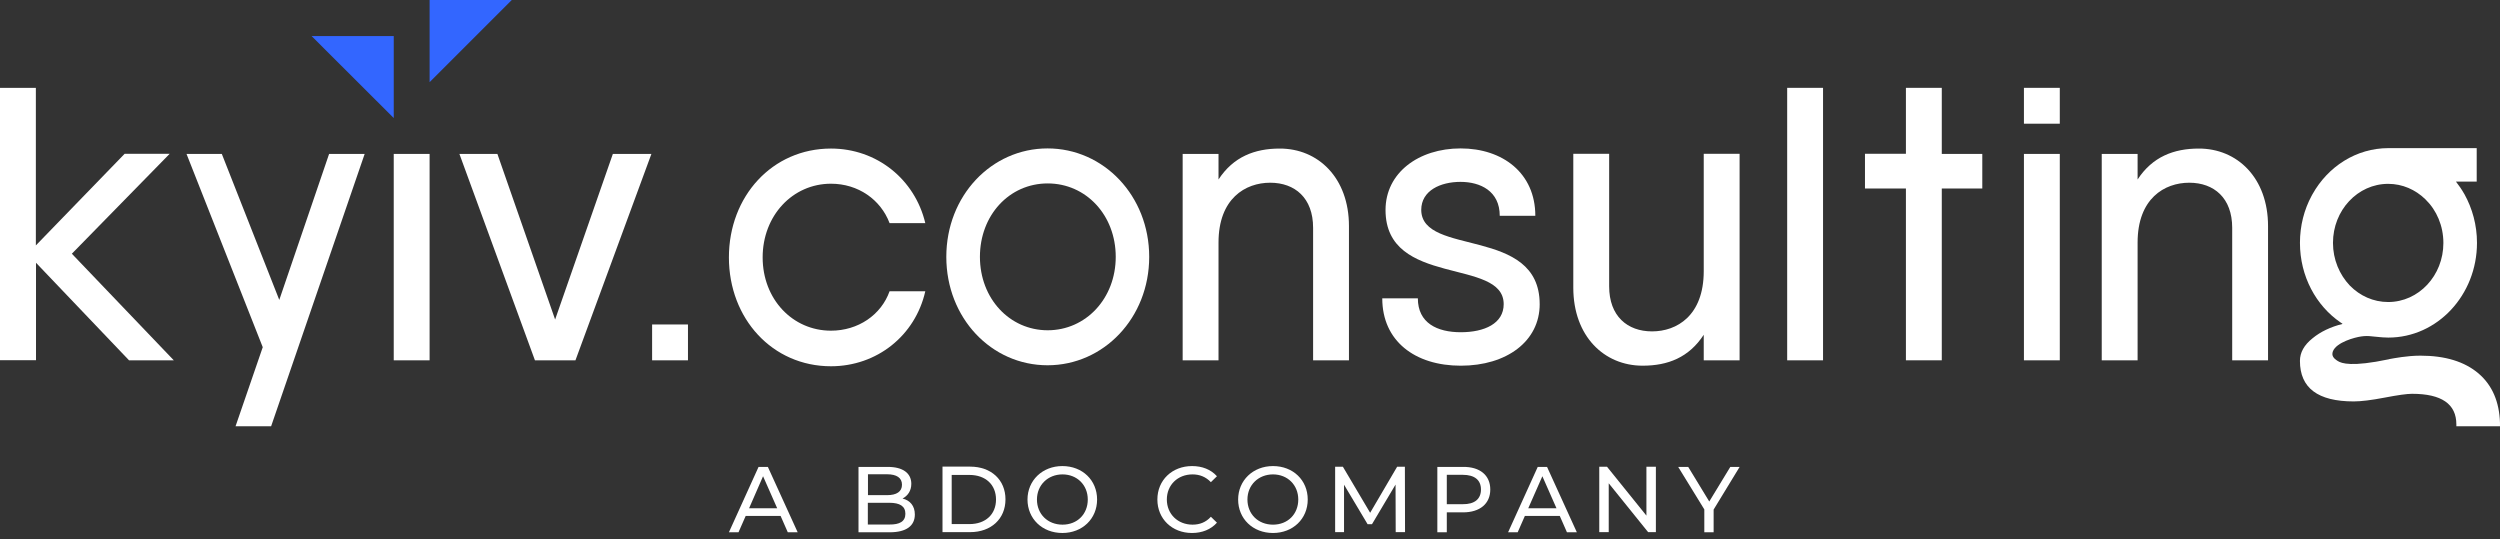 <svg width="204" height="44" viewBox="0 0 204 44" fill="none" xmlns="http://www.w3.org/2000/svg">
<rect x="0" y="0" width="204" height="44" fill="#333333" stroke="none"/>
<g clip-path="url(#clip0_403_514)">
<path d="M161.755 15.382H158.449V29.401H155.523V15.382H152.182V12.548H155.523V7.168H158.449V12.56H161.755V15.383V15.382Z" fill="white"/>
<path d="M165.153 12.56H168.079V29.402H165.153V12.56Z" fill="white"/>
<path d="M168.079 7.168H165.153V10.094H168.079V7.168Z" fill="white"/>
<path d="M202.248 30.474C201.108 29.506 199.529 29.022 197.502 29.022C196.419 29.022 195.314 29.241 194.991 29.298C194.967 29.306 194.941 29.314 194.91 29.321C191.892 29.955 191.074 29.655 190.763 29.459C190.66 29.39 190.36 29.218 190.325 28.94C190.325 28.895 190.313 28.802 190.371 28.652C190.67 27.926 192.156 27.524 192.675 27.454C192.848 27.431 192.963 27.419 193.136 27.419C193.447 27.419 193.689 27.477 194.231 27.512C194.243 27.512 194.564 27.547 194.887 27.547C198.885 27.547 202.122 24.079 202.122 19.817C202.122 18.365 201.742 17.006 201.097 15.843C201.085 15.831 201.085 15.82 201.074 15.808C200.878 15.462 200.648 15.129 200.405 14.818H202.099V12.087H194.899C192.261 12.087 189.958 13.597 188.702 15.843C188.679 15.889 188.656 15.923 188.632 15.97C188.021 17.099 187.676 18.412 187.676 19.818C187.676 22.548 188.99 24.945 190.994 26.316C191.051 26.351 191.109 26.385 191.155 26.431C190.187 26.672 189.357 27.065 188.701 27.606C188.009 28.16 187.675 28.77 187.675 29.449C187.675 31.661 189.139 32.756 192.065 32.756C192.664 32.756 193.504 32.653 194.587 32.445C195.67 32.237 196.407 32.134 196.822 32.134C199.229 32.134 200.439 32.963 200.439 34.633V34.783H203.999V34.495C203.941 32.791 203.377 31.442 202.248 30.475V30.474ZM190.371 19.818C190.371 17.156 192.387 15.002 194.875 15.002C196.039 15.002 197.099 15.474 197.906 16.258C197.914 16.266 197.921 16.274 197.928 16.281C198.827 17.156 199.38 18.424 199.38 19.829C199.38 22.491 197.364 24.645 194.875 24.645C193.665 24.645 192.571 24.138 191.765 23.32C191.753 23.308 191.742 23.297 191.742 23.297C190.901 22.41 190.371 21.177 190.371 19.818Z" fill="white"/>
<path d="M63.695 42.098H60.849L60.262 43.434H59.479L61.898 38.1H62.658L65.09 43.434H64.283L63.696 42.098H63.695ZM63.419 41.476L62.266 38.861L61.125 41.476H63.417H63.419Z" fill="white"/>
<path d="M74.651 41.983C74.651 42.905 73.96 43.434 72.601 43.434H70.054V38.1H72.451C73.684 38.1 74.363 38.618 74.363 39.482C74.363 40.058 74.064 40.462 73.649 40.68C74.26 40.83 74.651 41.279 74.651 41.981V41.983ZM70.826 38.711V40.405H72.381C73.164 40.405 73.602 40.117 73.602 39.553C73.602 38.988 73.164 38.7 72.381 38.7H70.826V38.712V38.711ZM73.879 41.925C73.879 41.303 73.43 41.027 72.566 41.027H70.815V42.801H72.566C73.418 42.813 73.879 42.548 73.879 41.926V41.925Z" fill="white"/>
<path d="M76.908 38.077H79.167C80.884 38.077 82.047 39.16 82.047 40.749C82.047 42.339 80.872 43.422 79.167 43.422H76.908V38.077ZM79.109 42.765C80.433 42.765 81.275 41.959 81.275 40.76C81.275 39.562 80.434 38.755 79.109 38.755H77.658V42.764H79.109V42.765Z" fill="white"/>
<path d="M83.844 40.761C83.844 39.207 85.055 38.031 86.69 38.031C88.325 38.031 89.523 39.184 89.523 40.761C89.523 42.339 88.313 43.492 86.69 43.492C85.043 43.492 83.844 42.328 83.844 40.761ZM88.763 40.761C88.763 39.575 87.888 38.711 86.701 38.711C85.513 38.711 84.615 39.575 84.615 40.761C84.615 41.948 85.491 42.812 86.701 42.812C87.911 42.812 88.763 41.948 88.763 40.761Z" fill="white"/>
<path d="M94.442 40.761C94.442 39.172 95.652 38.031 97.276 38.031C98.093 38.031 98.808 38.307 99.303 38.861L98.808 39.345C98.393 38.907 97.886 38.711 97.31 38.711C96.1 38.711 95.214 39.575 95.214 40.761C95.214 41.948 96.112 42.812 97.31 42.812C97.898 42.812 98.405 42.616 98.808 42.167L99.303 42.651C98.808 43.205 98.093 43.492 97.265 43.492C95.64 43.492 94.442 42.339 94.442 40.761Z" fill="white"/>
<path d="M101.032 40.761C101.032 39.207 102.242 38.031 103.878 38.031C105.513 38.031 106.711 39.184 106.711 40.761C106.711 42.339 105.501 43.492 103.878 43.492C102.23 43.492 101.032 42.328 101.032 40.761ZM105.939 40.761C105.939 39.575 105.064 38.711 103.877 38.711C102.689 38.711 101.791 39.575 101.791 40.761C101.791 41.948 102.666 42.812 103.877 42.812C105.087 42.812 105.939 41.948 105.939 40.761Z" fill="white"/>
<path d="M113.889 43.434L113.877 39.541L111.953 42.777H111.597L109.673 39.551V43.422H108.947V38.088H109.581L111.804 41.843L114.005 38.088H114.639L114.651 43.422H113.891V43.434H113.889Z" fill="white"/>
<path d="M121.607 39.944C121.607 41.096 120.767 41.809 119.384 41.809H118.059V43.434H117.287V38.1H119.373C120.767 38.077 121.607 38.791 121.607 39.943V39.944ZM120.847 39.944C120.847 39.172 120.329 38.745 119.361 38.745H118.059V41.142H119.361C120.329 41.154 120.847 40.716 120.847 39.944Z" fill="white"/>
<path d="M127.275 42.098H124.43L123.843 43.434H123.06L125.479 38.1H126.239L128.67 43.434H127.863L127.276 42.098H127.275ZM127.01 41.476L125.857 38.861L124.705 41.476H127.009H127.01Z" fill="white"/>
<path d="M135.12 38.077V43.422H134.486L131.272 39.436V43.422H130.5V38.088H131.134L134.348 42.074V38.088H135.12V38.076V38.077Z" fill="white"/>
<path d="M139.832 41.579V43.434H139.072V41.568L136.941 38.101H137.759L139.476 40.923L141.192 38.101H141.953L139.832 41.58V41.579Z" fill="white"/>
<path d="M10.518 29.39L2.938 21.442V29.392H0V7.168H2.926V20.025L10.172 12.548H13.847L5.863 20.704L14.181 29.401H10.517V29.39L10.518 29.39Z" fill="white"/>
<path d="M29.757 12.56L22.124 34.782H19.221L21.44 28.331L15.22 12.56H18.1L22.789 24.473L26.855 12.56H29.758H29.757Z" fill="white"/>
<path d="M32.129 12.56H35.055V29.402H32.129V12.56Z" fill="white"/>
<path d="M53.155 12.56L46.957 29.402H43.651L37.488 12.56H40.587L45.298 26.073L50.009 12.56H53.155Z" fill="white"/>
<path d="M53.212 26.477H56.138V29.402H53.212V26.477Z" fill="white"/>
<path d="M110.075 18.447V29.403H107.149V18.585C107.149 16.154 105.663 14.91 103.647 14.91C101.631 14.91 99.431 16.189 99.431 19.794V29.401H96.505V12.56H99.431V14.646C100.641 12.791 102.391 12.123 104.419 12.123C107.553 12.111 110.075 14.508 110.075 18.448V18.447Z" fill="white"/>
<path d="M145.834 7.168H148.76V29.402H145.834V7.168Z" fill="white"/>
<path d="M125.639 24.817C125.639 27.848 122.943 29.841 119.199 29.841C115.454 29.841 112.793 27.825 112.793 24.346H115.697C115.697 26.361 117.275 27.11 119.199 27.11C121.122 27.11 122.701 26.408 122.701 24.819C122.701 21.005 113.059 23.47 113.059 17.135C113.059 14.104 115.754 12.111 119.188 12.111C122.621 12.111 125.282 14.127 125.282 17.607H122.379C122.379 15.591 120.8 14.841 119.176 14.841C117.551 14.841 115.973 15.544 115.973 17.134C116.007 20.947 125.638 18.447 125.638 24.817H125.639Z" fill="white"/>
<path d="M185.072 18.447V29.403H182.147V18.585C182.147 16.154 180.66 14.91 178.644 14.91C176.629 14.91 174.428 16.189 174.428 19.794V29.401H171.502V12.56H174.428V14.646C175.638 12.791 177.389 12.123 179.416 12.123C182.55 12.111 185.072 14.508 185.072 18.448V18.447Z" fill="white"/>
<path d="M77.219 20.959C77.219 15.982 80.894 12.111 85.48 12.111C90.065 12.111 93.775 15.982 93.775 20.959C93.775 25.935 90.065 29.806 85.48 29.806C80.894 29.806 77.219 25.947 77.219 20.959ZM91.044 20.959C91.044 17.56 88.625 14.968 85.492 14.968C82.358 14.968 79.962 17.56 79.962 20.959C79.962 24.358 82.381 26.95 85.492 26.95C88.602 26.95 91.044 24.358 91.044 20.959Z" fill="white"/>
<path d="M141.951 12.56V29.402H139.025V27.317C137.815 29.172 136.1 29.84 134.037 29.84C130.903 29.84 128.381 27.443 128.381 23.469V12.548H131.307V23.366C131.307 25.797 132.793 27.041 134.809 27.041C136.825 27.041 139.025 25.762 139.025 22.122V12.548H141.951V12.56Z" fill="white"/>
<path d="M67.808 29.887C63.027 29.887 59.479 26.004 59.479 21.004C59.479 16.005 63.027 12.122 67.808 12.122C71.541 12.122 74.651 14.622 75.504 18.205H72.589C71.862 16.281 70.019 14.991 67.808 14.991C64.674 14.991 62.232 17.595 62.232 21.004C62.232 24.414 64.674 26.983 67.808 26.983C70.019 26.983 71.897 25.705 72.589 23.769H75.504C74.686 27.387 71.552 29.887 67.808 29.887Z" fill="white"/>
<path d="M25.425 2.941L32.13 9.633V2.941H25.425Z" fill="#3366FF"/>
<path d="M41.761 0L35.056 6.704V0H41.761Z" fill="#3366FF"/>
</g>
<defs>
<clipPath id="clip0_403_514">
<rect width="204" height="43.492" fill="white"/>
</clipPath>
</defs>
</svg>
